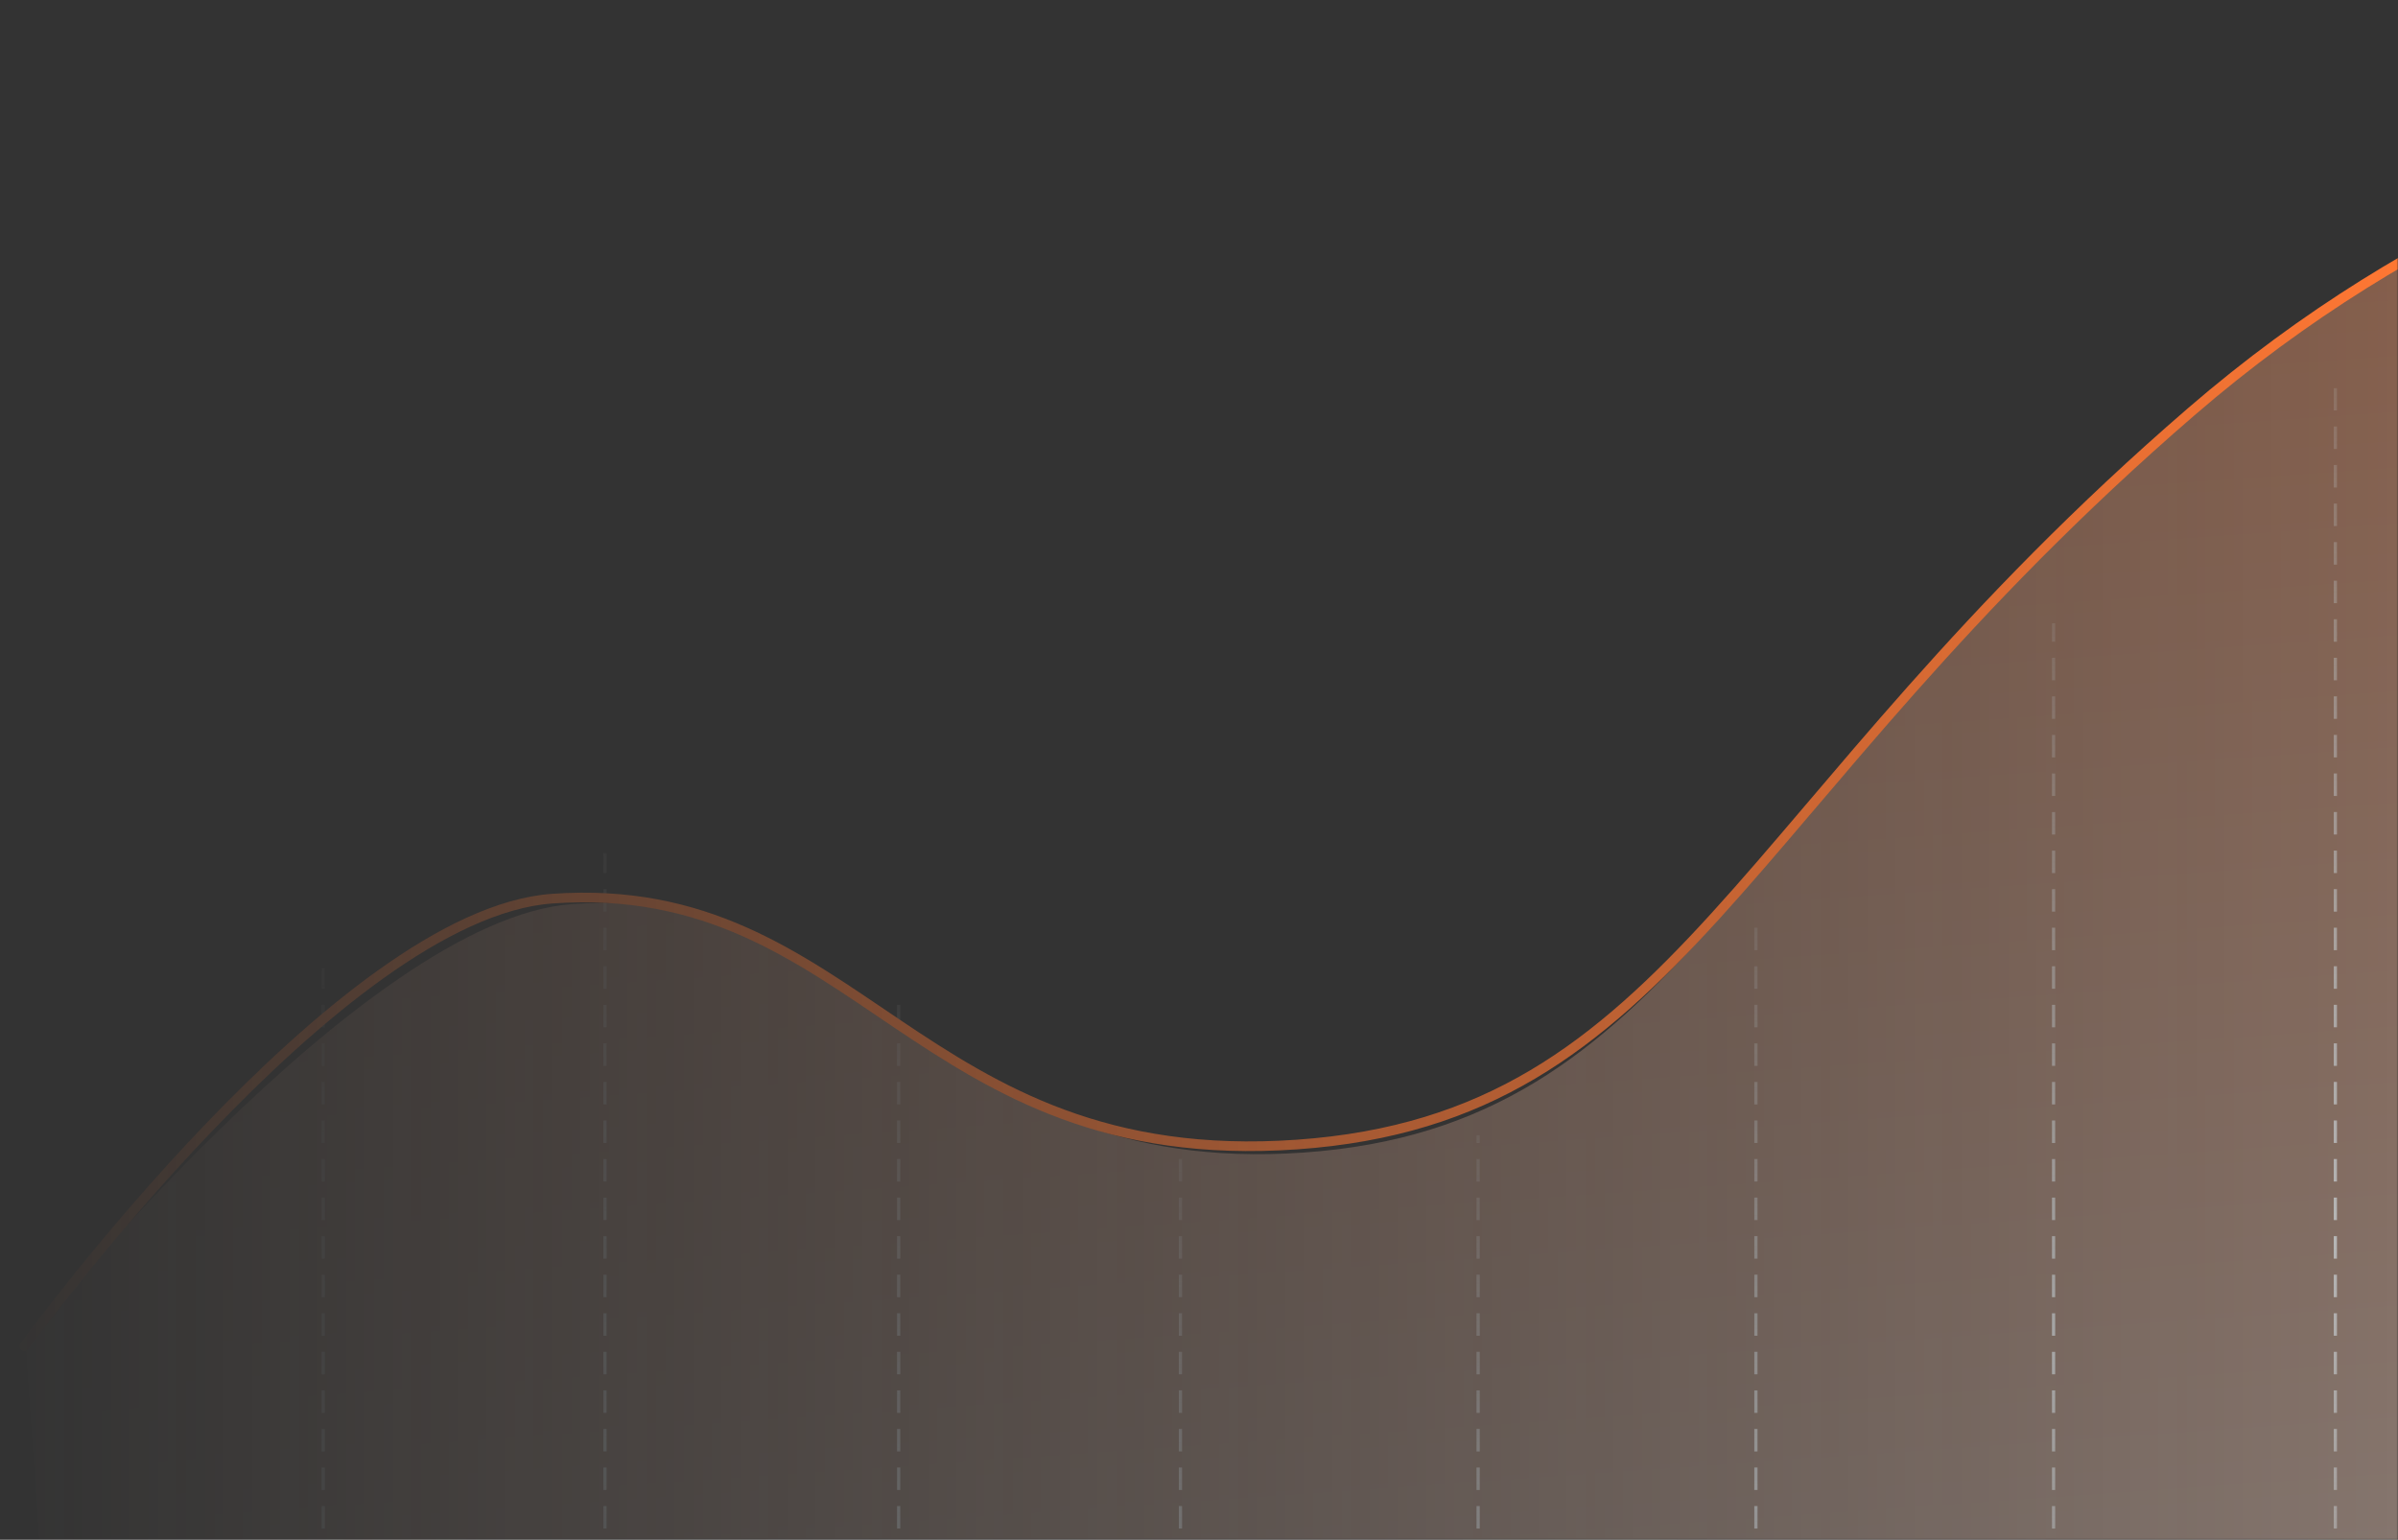 <svg width="766" height="492" viewBox="0 0 766 492" fill="none" xmlns="http://www.w3.org/2000/svg">
<rect x="0" y="0" width="766" height="492" fill="#333333" stroke="none"/>
<mask id="mask0_5085_41696" style="mask-type:alpha" maskUnits="userSpaceOnUse" x="0" y="-24" width="766" height="516">
<rect y="-24" width="766" height="516" fill="url(#paint0_linear_5085_41696)"/>
</mask>
<g mask="url(#mask0_5085_41696)">
<path opacity="0.4" fill-rule="evenodd" clip-rule="evenodd" d="M8.124 429.033C8.124 429.033 115.921 293.57 182.826 288.882C278.809 282.157 297.111 376.636 416.386 368.279C535.662 359.922 553.087 260.061 696.285 133.432C839.482 6.803 1008.04 26.811 1008.04 26.811L1049.88 623.918L26.802 695.602L8.124 429.033Z" fill="url(#paint1_linear_5085_41696)"/>
<path d="M103.246 660.39V309.844" stroke="url(#paint2_linear_5085_41696)" stroke-width="1.027" stroke-linecap="square" stroke-dasharray="6.16"/>
<path d="M193.255 660.379V273.109" stroke="url(#paint3_linear_5085_41696)" stroke-width="1.027" stroke-linecap="square" stroke-dasharray="6.16"/>
<path d="M287.06 660.38V321.52" stroke="url(#paint4_linear_5085_41696)" stroke-width="1.027" stroke-linecap="square" stroke-dasharray="6.16"/>
<path d="M377.074 660.379V368.258" stroke="url(#paint5_linear_5085_41696)" stroke-width="1.027" stroke-linecap="square" stroke-dasharray="6.16"/>
<path d="M472.162 660.383V363.254" stroke="url(#paint6_linear_5085_41696)" stroke-width="1.027" stroke-linecap="square" stroke-dasharray="6.16"/>
<path d="M560.896 660.382V294.812" stroke="url(#paint7_linear_5085_41696)" stroke-width="1.027" stroke-linecap="square" stroke-dasharray="6.16"/>
<path d="M655.976 660.385V199.668" stroke="url(#paint8_linear_5085_41696)" stroke-width="1.027" stroke-linecap="square" stroke-dasharray="6.16"/>
<path d="M745.986 660.381V124.547" stroke="url(#paint9_linear_5085_41696)" stroke-width="1.027" stroke-linecap="square" stroke-dasharray="6.16"/>
<path d="M7.785 430.162C7.785 430.162 108.31 291.915 176.48 287.138C274.278 280.286 292.763 374.229 414.295 365.713C535.827 357.198 553.749 257.842 699.854 131.647C845.958 5.452 1007.75 25.747 1007.75 25.747" stroke="#FF7733" stroke-width="3.08" stroke-linecap="round"/>
</g>
<defs>
<linearGradient id="paint0_linear_5085_41696" x1="0" y1="234" x2="766" y2="234" gradientUnits="userSpaceOnUse">
<stop stop-color="#FCFCFC" stop-opacity="0"/>
<stop offset="1" stop-color="#FCFCFC"/>
</linearGradient>
<linearGradient id="paint1_linear_5085_41696" x1="-6.433" y1="91.062" x2="35.88" y2="694.966" gradientUnits="userSpaceOnUse">
<stop stop-color="#FF9966"/>
<stop offset="1" stop-color="#FFEEE5"/>
</linearGradient>
<linearGradient id="paint2_linear_5085_41696" x1="98.185" y1="309.844" x2="98.185" y2="659.724" gradientUnits="userSpaceOnUse">
<stop stop-color="#B9B9B9" stop-opacity="0.2"/>
<stop offset="0.504" stop-color="#B9B9B9"/>
<stop offset="0.999" stop-color="#B9B9B9" stop-opacity="0"/>
</linearGradient>
<linearGradient id="paint3_linear_5085_41696" x1="189.46" y1="273.109" x2="189.46" y2="659.643" gradientUnits="userSpaceOnUse">
<stop stop-color="#B9B9B9" stop-opacity="0.2"/>
<stop offset="0.504" stop-color="#B9B9B9"/>
<stop offset="0.999" stop-color="#B9B9B9" stop-opacity="0"/>
</linearGradient>
<linearGradient id="paint4_linear_5085_41696" x1="283.265" y1="321.52" x2="283.265" y2="659.737" gradientUnits="userSpaceOnUse">
<stop stop-color="#B9B9B9" stop-opacity="0.2"/>
<stop offset="0.504" stop-color="#B9B9B9"/>
<stop offset="0.999" stop-color="#B9B9B9" stop-opacity="0"/>
</linearGradient>
<linearGradient id="paint5_linear_5085_41696" x1="372.014" y1="368.258" x2="372.014" y2="659.824" gradientUnits="userSpaceOnUse">
<stop stop-color="#B9B9B9" stop-opacity="0.2"/>
<stop offset="0.504" stop-color="#B9B9B9"/>
<stop offset="0.999" stop-color="#B9B9B9" stop-opacity="0"/>
</linearGradient>
<linearGradient id="paint6_linear_5085_41696" x1="468.367" y1="363.254" x2="468.367" y2="659.819" gradientUnits="userSpaceOnUse">
<stop stop-color="#B9B9B9" stop-opacity="0.2"/>
<stop offset="0.504" stop-color="#B9B9B9"/>
<stop offset="0.999" stop-color="#B9B9B9" stop-opacity="0"/>
</linearGradient>
<linearGradient id="paint7_linear_5085_41696" x1="557.101" y1="294.812" x2="557.101" y2="659.687" gradientUnits="userSpaceOnUse">
<stop stop-color="#B9B9B9" stop-opacity="0.2"/>
<stop offset="0.504" stop-color="#B9B9B9"/>
<stop offset="0.999" stop-color="#B9B9B9" stop-opacity="0"/>
</linearGradient>
<linearGradient id="paint8_linear_5085_41696" x1="650.916" y1="199.668" x2="650.916" y2="659.51" gradientUnits="userSpaceOnUse">
<stop stop-color="#B9B9B9" stop-opacity="0.2"/>
<stop offset="0.504" stop-color="#B9B9B9"/>
<stop offset="0.999" stop-color="#B9B9B9" stop-opacity="0"/>
</linearGradient>
<linearGradient id="paint9_linear_5085_41696" x1="742.191" y1="124.547" x2="742.191" y2="659.363" gradientUnits="userSpaceOnUse">
<stop stop-color="#B9B9B9" stop-opacity="0.2"/>
<stop offset="0.504" stop-color="#B9B9B9"/>
<stop offset="0.999" stop-color="#B9B9B9" stop-opacity="0"/>
</linearGradient>
</defs>
</svg>
